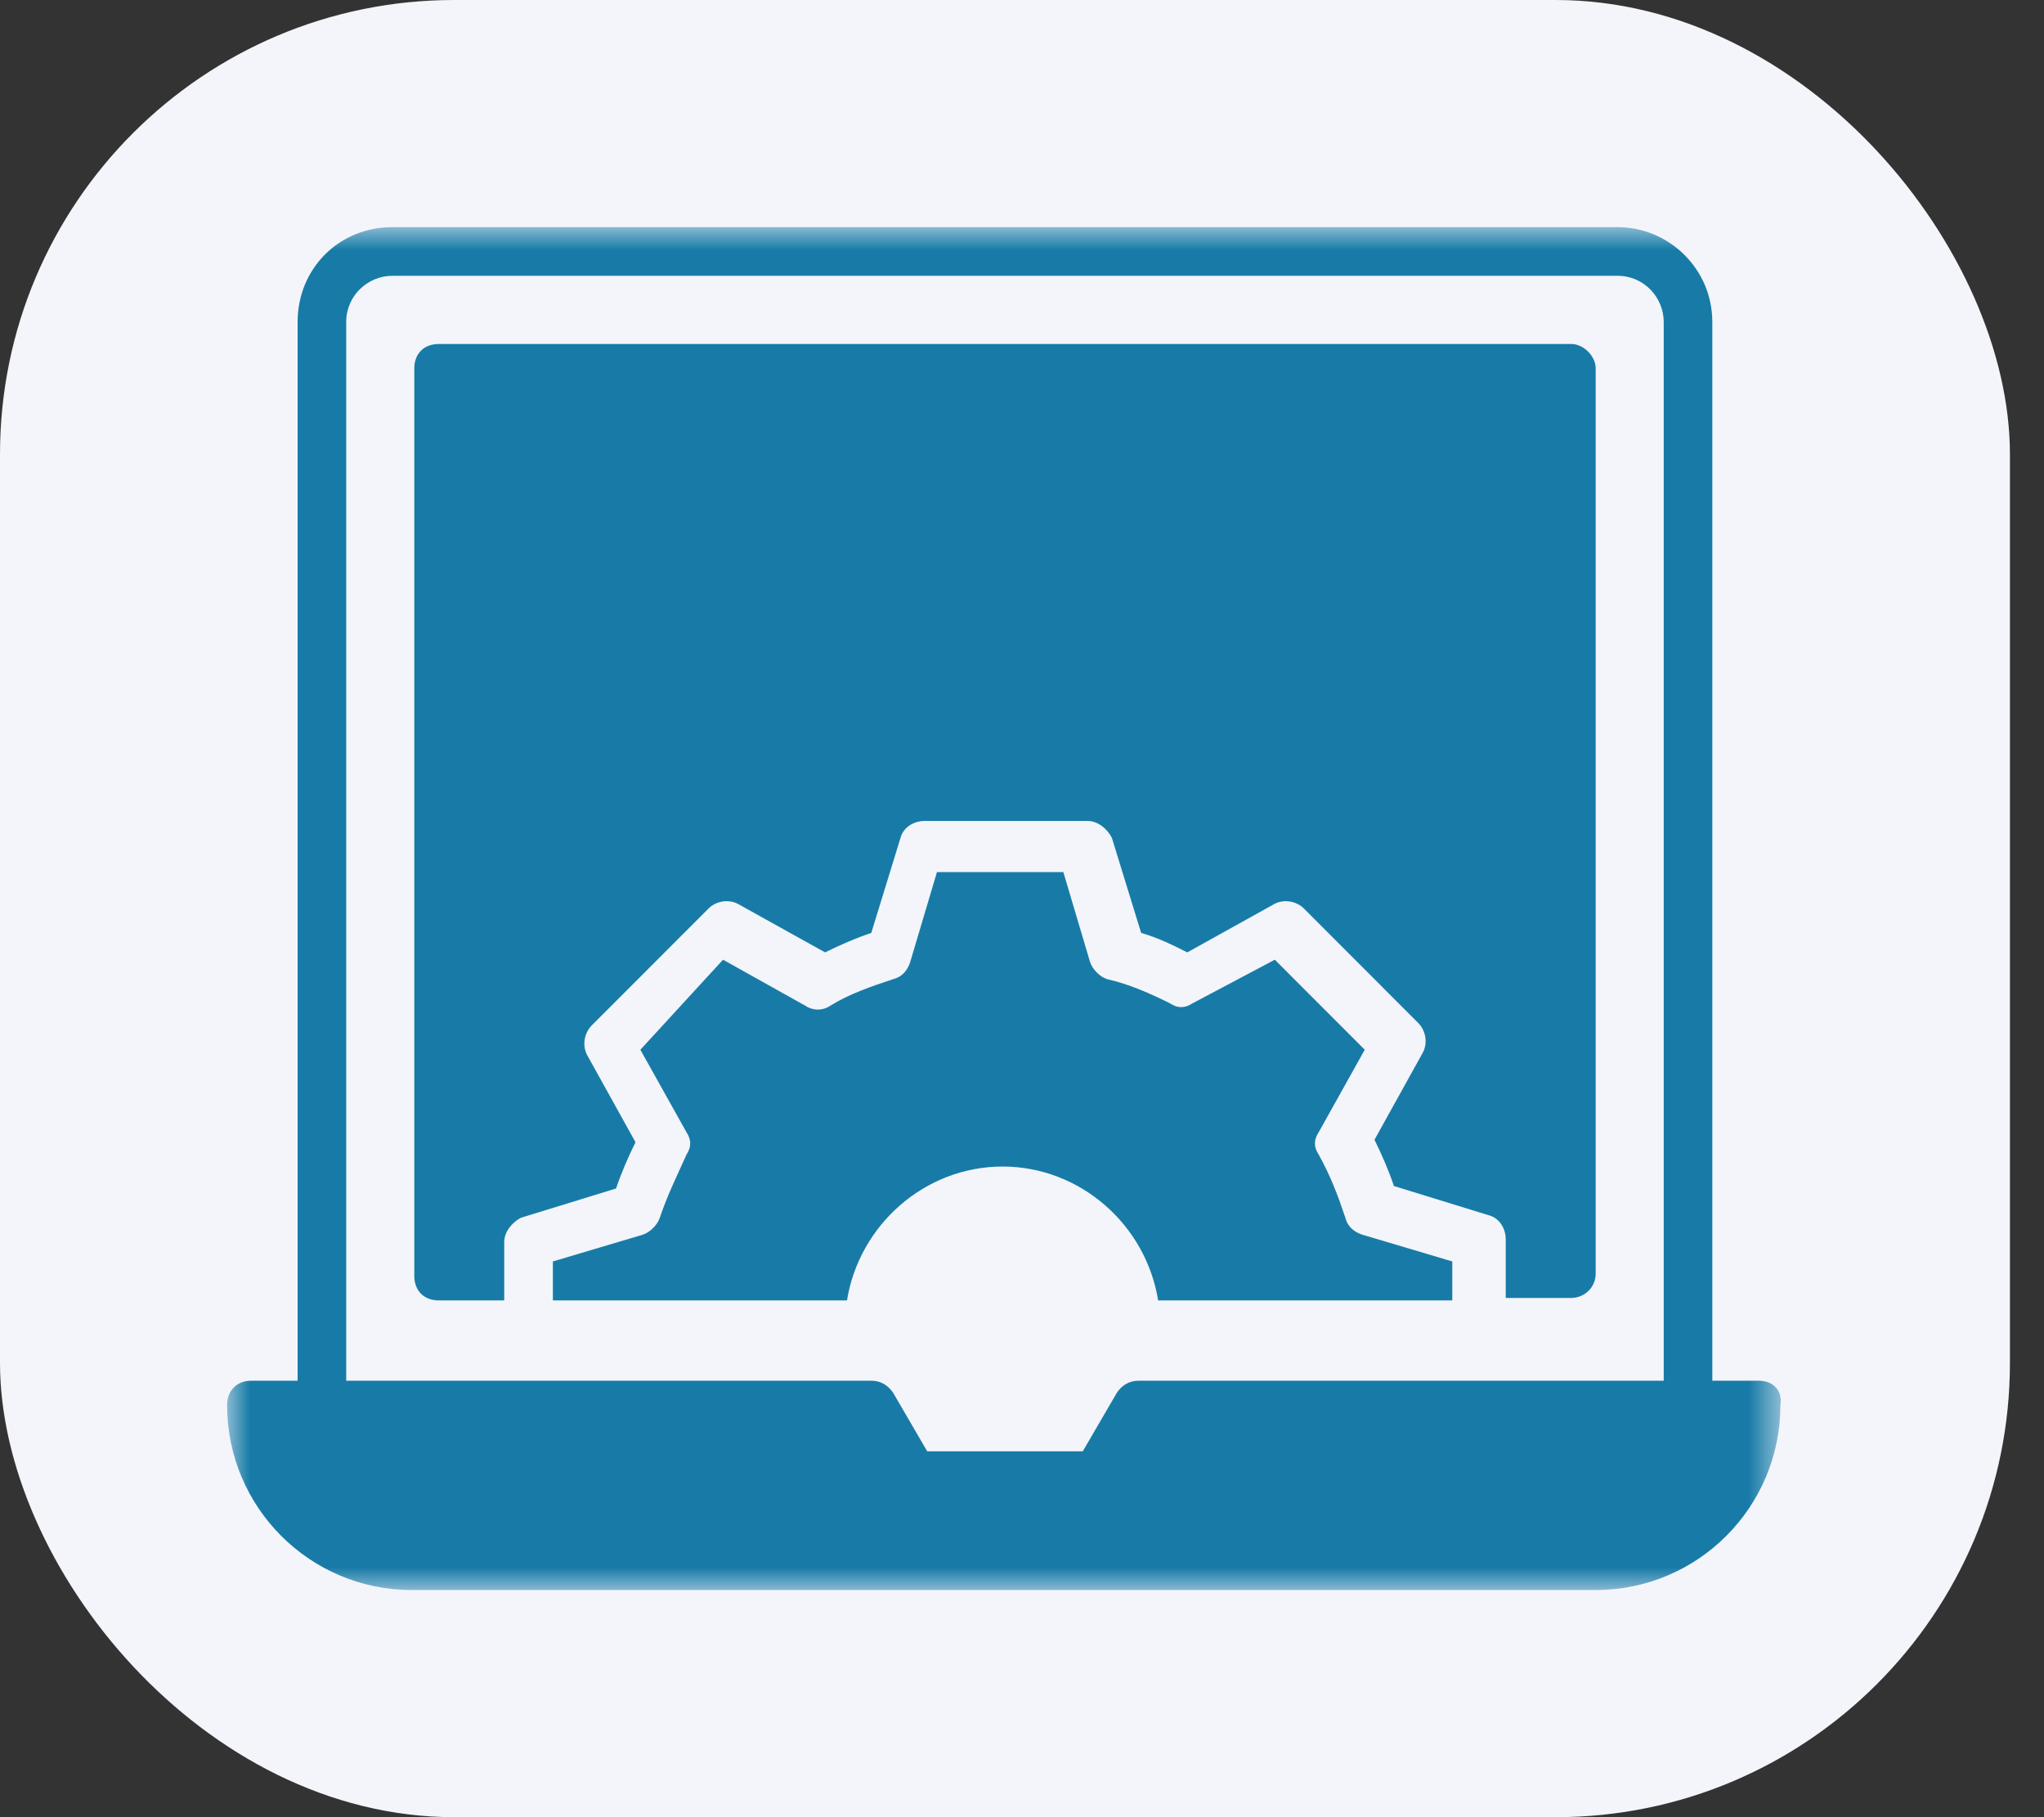 <?xml version="1.0" encoding="UTF-8"?>
<svg xmlns="http://www.w3.org/2000/svg" width="45" height="40" viewBox="0 0 45 40" fill="none">
  <rect x="0" y="0" width="45" height="40" fill="#333333" stroke="none"/>
  <rect width="44.25" height="40" rx="10" fill="#F3F5FA"></rect>
  <path d="M14.527 26.803C14.473 26.964 14.313 27.125 14.152 27.178L12.172 27.767V28.625H18.647C18.915 26.964 20.36 25.678 22.072 25.678C23.785 25.678 25.23 26.964 25.497 28.625H31.973V27.767L29.992 27.178C29.832 27.125 29.672 27.018 29.618 26.803C29.457 26.321 29.297 25.892 29.029 25.41C28.922 25.25 28.922 25.089 29.029 24.928L30.046 23.107L28.066 21.125L26.247 22.089C26.086 22.196 25.925 22.196 25.765 22.089C25.337 21.875 24.855 21.66 24.373 21.553C24.213 21.5 24.052 21.339 23.999 21.178L23.41 19.196H20.628L20.038 21.178C19.985 21.339 19.878 21.5 19.664 21.553C19.183 21.714 18.701 21.875 18.273 22.142C18.112 22.25 17.898 22.25 17.737 22.142L15.918 21.125L14.098 23.107L15.116 24.928C15.222 25.089 15.222 25.25 15.116 25.41C14.901 25.892 14.687 26.321 14.527 26.803Z" fill="#187BA7"></path>
  <path d="M34.594 7.572H9.657C9.335 7.572 9.121 7.786 9.121 8.107V28.089C9.121 28.41 9.335 28.625 9.657 28.625H11.101V27.339C11.101 27.125 11.262 26.91 11.476 26.803L13.563 26.161C13.67 25.839 13.831 25.464 13.991 25.143L12.921 23.214C12.814 23 12.867 22.732 13.028 22.571L15.597 20C15.757 19.839 16.025 19.786 16.239 19.893L18.165 20.964C18.486 20.803 18.861 20.643 19.182 20.535L19.824 18.447C19.878 18.232 20.092 18.071 20.36 18.071H23.945C24.159 18.071 24.373 18.232 24.48 18.447L25.123 20.535C25.497 20.643 25.818 20.803 26.139 20.964L28.066 19.893C28.28 19.786 28.547 19.839 28.708 20L31.223 22.518C31.384 22.678 31.437 22.946 31.33 23.16L30.26 25.089C30.42 25.41 30.581 25.785 30.688 26.107L32.775 26.75C32.989 26.803 33.15 27.018 33.15 27.285V28.571H34.594C34.862 28.571 35.13 28.357 35.13 28.035V8.107C35.13 7.839 34.862 7.572 34.594 7.572Z" fill="#187BA7"></path>
  <mask id="mask0_5095_32206" style="mask-type:luminance" maskUnits="userSpaceOnUse" x="5" y="5" width="35" height="30">
    <path d="M5 5H39.25V35H5V5Z" fill="white"></path>
  </mask>
  <g mask="url(#mask0_5095_32206)">
    <path d="M38.715 30.392H37.698V7.089C37.698 5.911 36.735 5 35.611 5H8.639C7.462 5 6.552 5.911 6.552 7.089V30.392H5.536C5.214 30.392 5 30.607 5 30.928C5 33.178 6.82 35 9.067 35H35.13C37.377 35 39.197 33.178 39.197 30.928C39.25 30.607 39.036 30.392 38.715 30.392ZM7.622 7.089C7.622 6.5 8.104 6.071 8.639 6.071H35.611C36.2 6.071 36.628 6.554 36.628 7.089V30.392H25.069C24.854 30.392 24.694 30.499 24.587 30.66L23.838 31.946H20.413L19.664 30.66C19.556 30.499 19.396 30.392 19.182 30.392H7.622V7.089Z" fill="#187BA7"></path>
  </g>
</svg>
